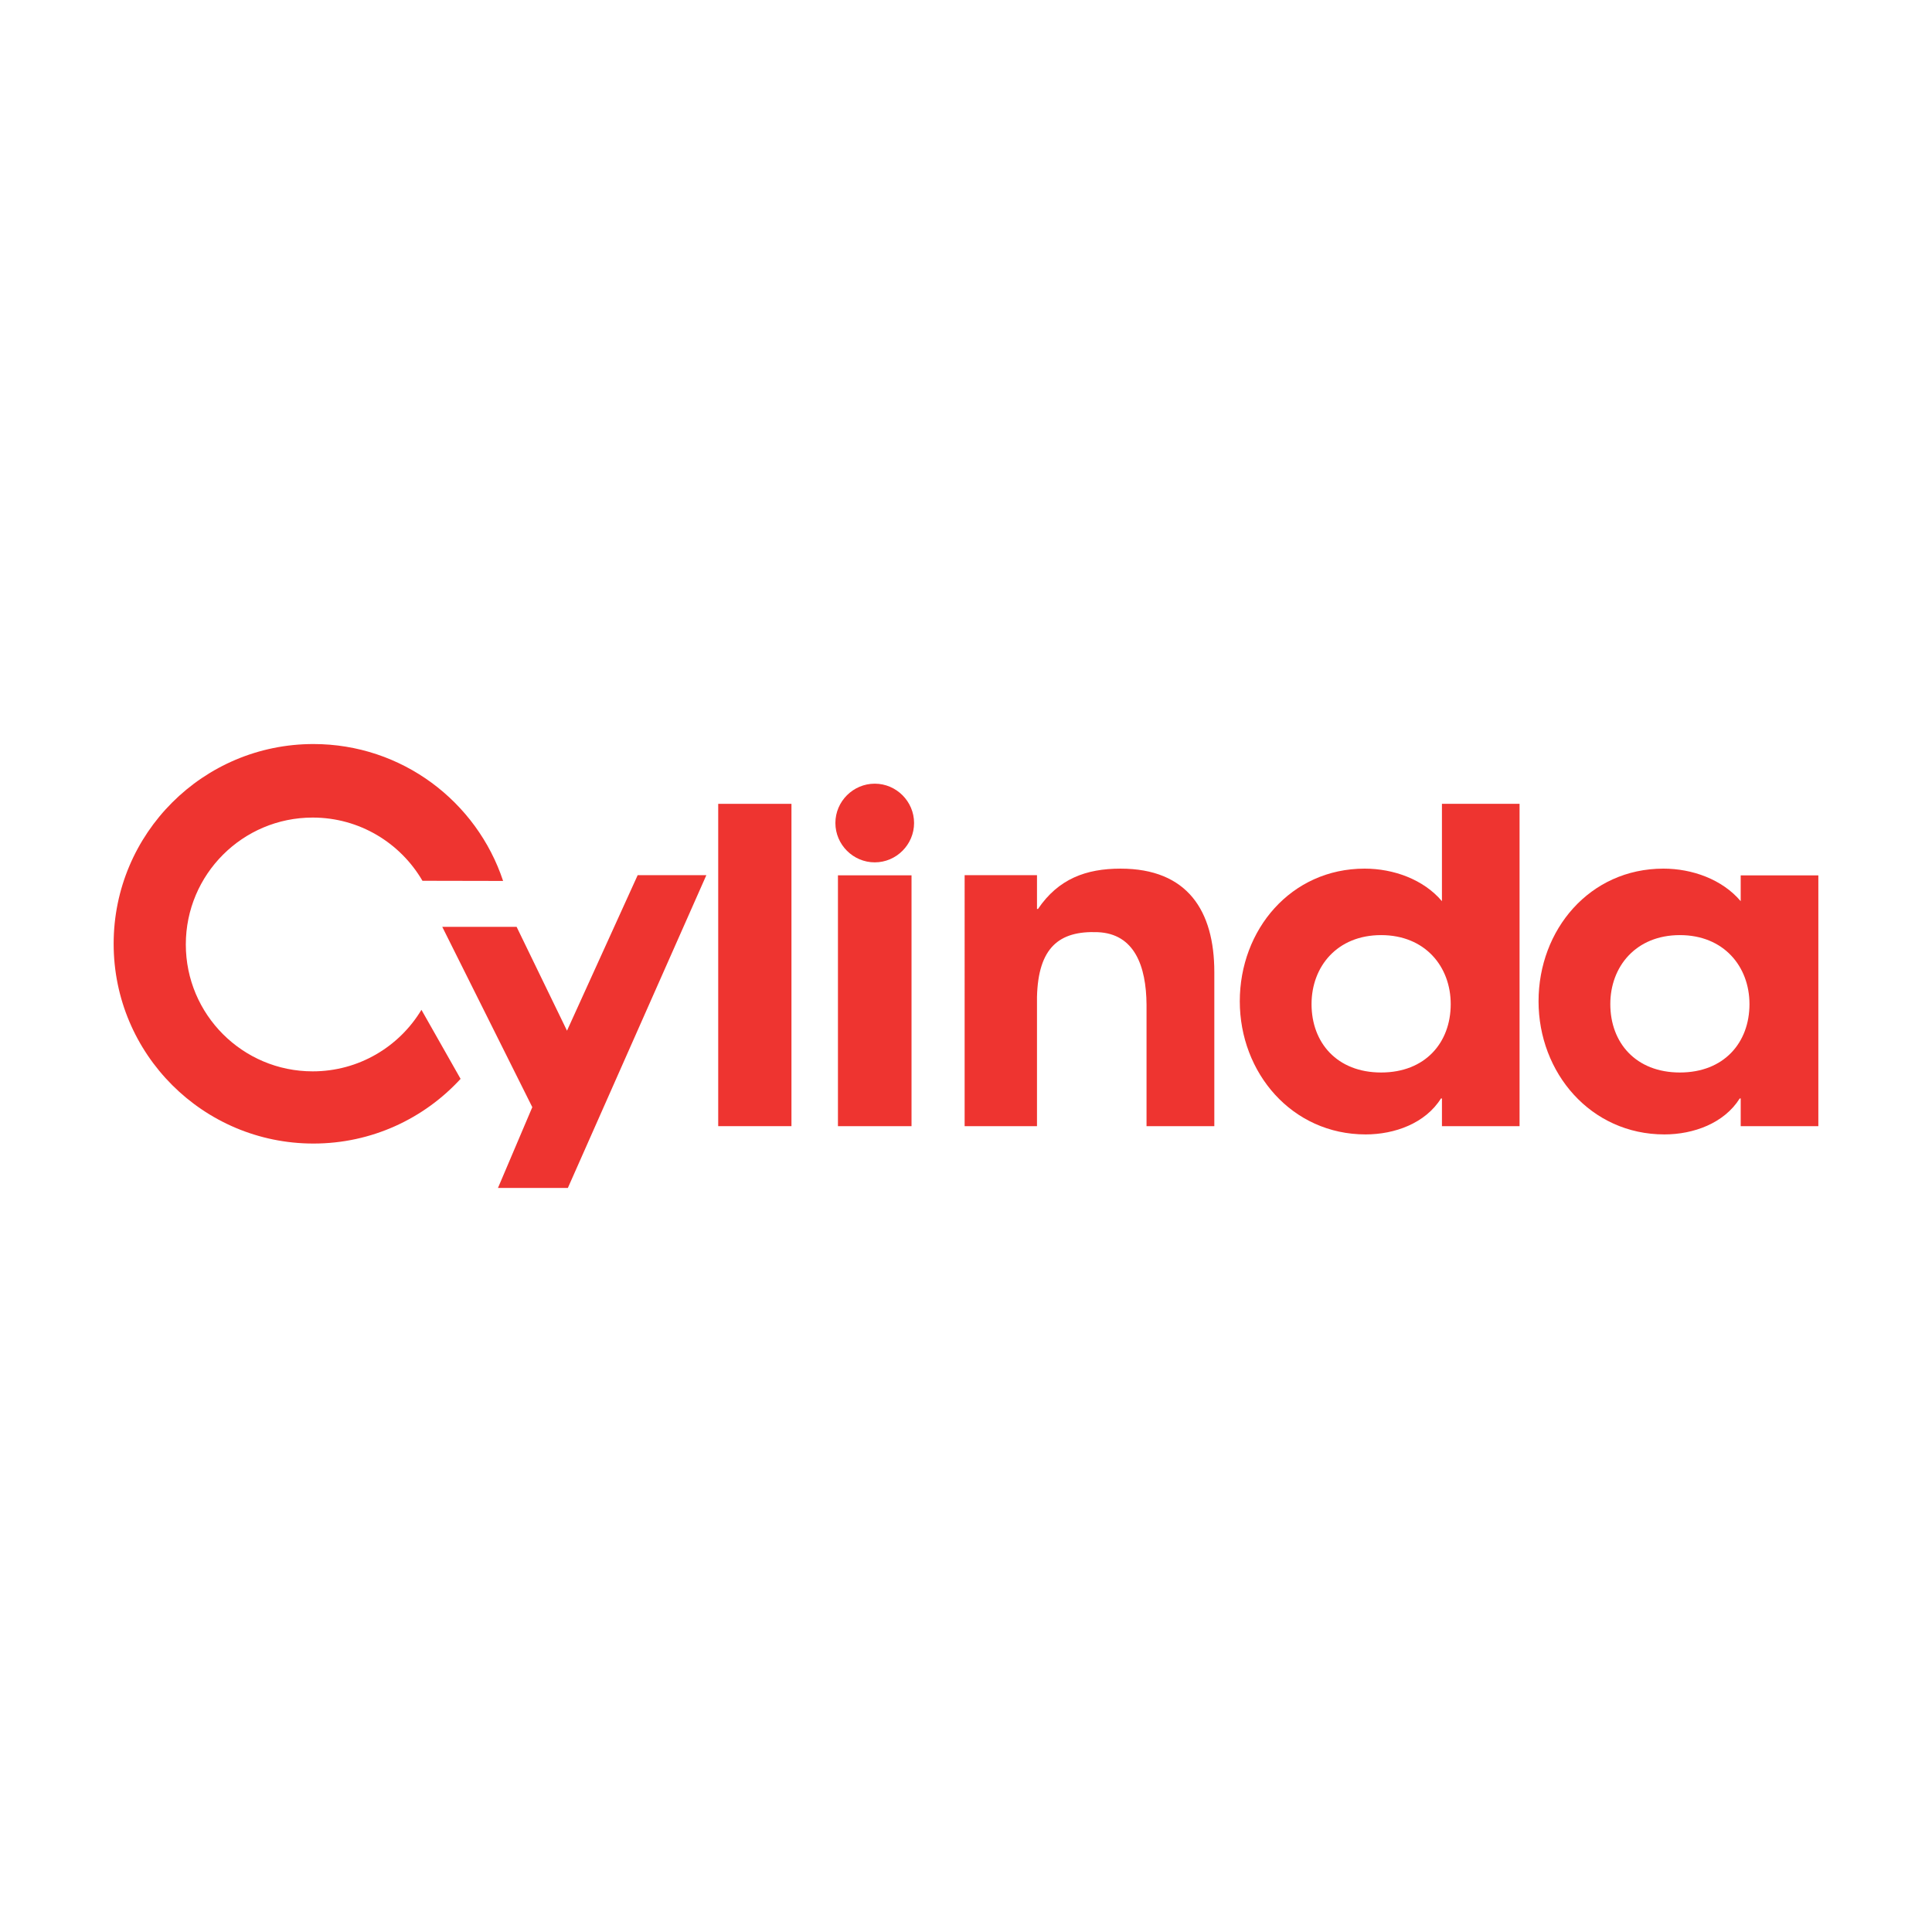 <?xml version="1.0" encoding="utf-8"?>
<!-- Generator: Adobe Illustrator 13.0.0, SVG Export Plug-In . SVG Version: 6.00 Build 14948)  -->
<!DOCTYPE svg PUBLIC "-//W3C//DTD SVG 1.0//EN" "http://www.w3.org/TR/2001/REC-SVG-20010904/DTD/svg10.dtd">
<svg version="1.0" id="Layer_1" xmlns="http://www.w3.org/2000/svg" xmlns:xlink="http://www.w3.org/1999/xlink" x="0px" y="0px"
	 width="192.756px" height="192.756px" viewBox="0 0 192.756 192.756" enable-background="new 0 0 192.756 192.756"
	 xml:space="preserve">
<g>
	<polygon fill-rule="evenodd" clip-rule="evenodd" fill="#FFFFFF" points="0,0 192.756,0 192.756,192.756 0,192.756 0,0 	"/>
	<polygon fill-rule="evenodd" clip-rule="evenodd" fill="#EE3430" points="44.123,92.469 51.541,92.469 56.57,102.832 63.62,87.318 
		70.472,87.318 56.655,118.523 49.682,118.523 53.108,110.463 44.123,92.469 	"/>
	<polygon fill-rule="evenodd" clip-rule="evenodd" fill="#EE3430" points="71.656,112.357 71.656,80.199 78.964,80.199 
		78.964,112.357 71.656,112.357 	"/>
	<path fill-rule="evenodd" clip-rule="evenodd" fill="#EE3430" d="M83.602,112.357V87.333h7.341v25.024H83.602L83.602,112.357z
		 M91.197,82.11c0,2.158-1.77,3.927-3.923,3.927c-2.158,0-3.927-1.769-3.927-3.927c0-2.153,1.77-3.922,3.927-3.922
		C89.428,78.188,91.197,79.958,91.197,82.11L91.197,82.11z"/>
	<path fill-rule="evenodd" clip-rule="evenodd" fill="#EE3430" d="M103.462,90.687h0.098c2.036-3.005,4.795-4.023,8.237-4.023
		c6.69,0,9.356,4.218,9.356,10.326v15.368h-6.763v-12.119c-0.028-3.87-1.213-7.09-4.876-7.236c-3.858-0.153-5.928,1.547-6.053,6.46
		v12.895h-7.219V87.314h7.219V90.687L103.462,90.687z"/>
	<path fill-rule="evenodd" clip-rule="evenodd" fill="#EE3430" d="M137.794,93.296c4.392,0,6.944,3.144,6.944,6.885
		c0,3.857-2.553,6.822-6.944,6.822s-6.941-2.965-6.941-6.822C130.853,96.44,133.402,93.296,137.794,93.296L137.794,93.296z
		 M143.862,112.357h7.745V80.199h-7.745v9.712c-1.843-2.182-4.848-3.248-7.709-3.248c-7.369,0-12.459,6.108-12.459,13.235
		c0,7.127,5.188,13.283,12.557,13.283c2.909,0,5.963-1.115,7.514-3.588h0.098V112.357L143.862,112.357z"/>
	<path fill-rule="evenodd" clip-rule="evenodd" fill="#EE3430" d="M167.601,93.296c4.392,0,6.944,3.144,6.944,6.885
		c0,3.857-2.553,6.822-6.944,6.822s-6.94-2.965-6.94-6.822C160.66,96.44,163.209,93.296,167.601,93.296L167.601,93.296z
		 M173.669,112.357h7.748V87.338h-7.748v2.573c-1.843-2.182-4.849-3.248-7.708-3.248c-7.369,0-12.46,6.108-12.46,13.235
		c0,7.127,5.188,13.283,12.556,13.283c2.909,0,5.963-1.115,7.515-3.588h0.098V112.357L173.669,112.357z"/>
	<path fill-rule="evenodd" clip-rule="evenodd" fill="#EE3430" d="M50.195,87.892c-2.629-7.934-10.107-13.659-18.923-13.659
		c-11.009,0-19.933,8.919-19.933,19.929c0,11.01,8.924,19.93,19.933,19.93c5.809,0,11.037-2.486,14.681-6.453l-3.906-6.889
		c-2.213,3.678-6.246,6.139-10.852,6.139c-6.989,0-12.656-5.67-12.656-12.659c0-6.992,5.667-12.661,12.656-12.661
		c4.675,0,8.759,2.538,10.953,6.307L50.195,87.892L50.195,87.892z"/>
</g>
</svg>
